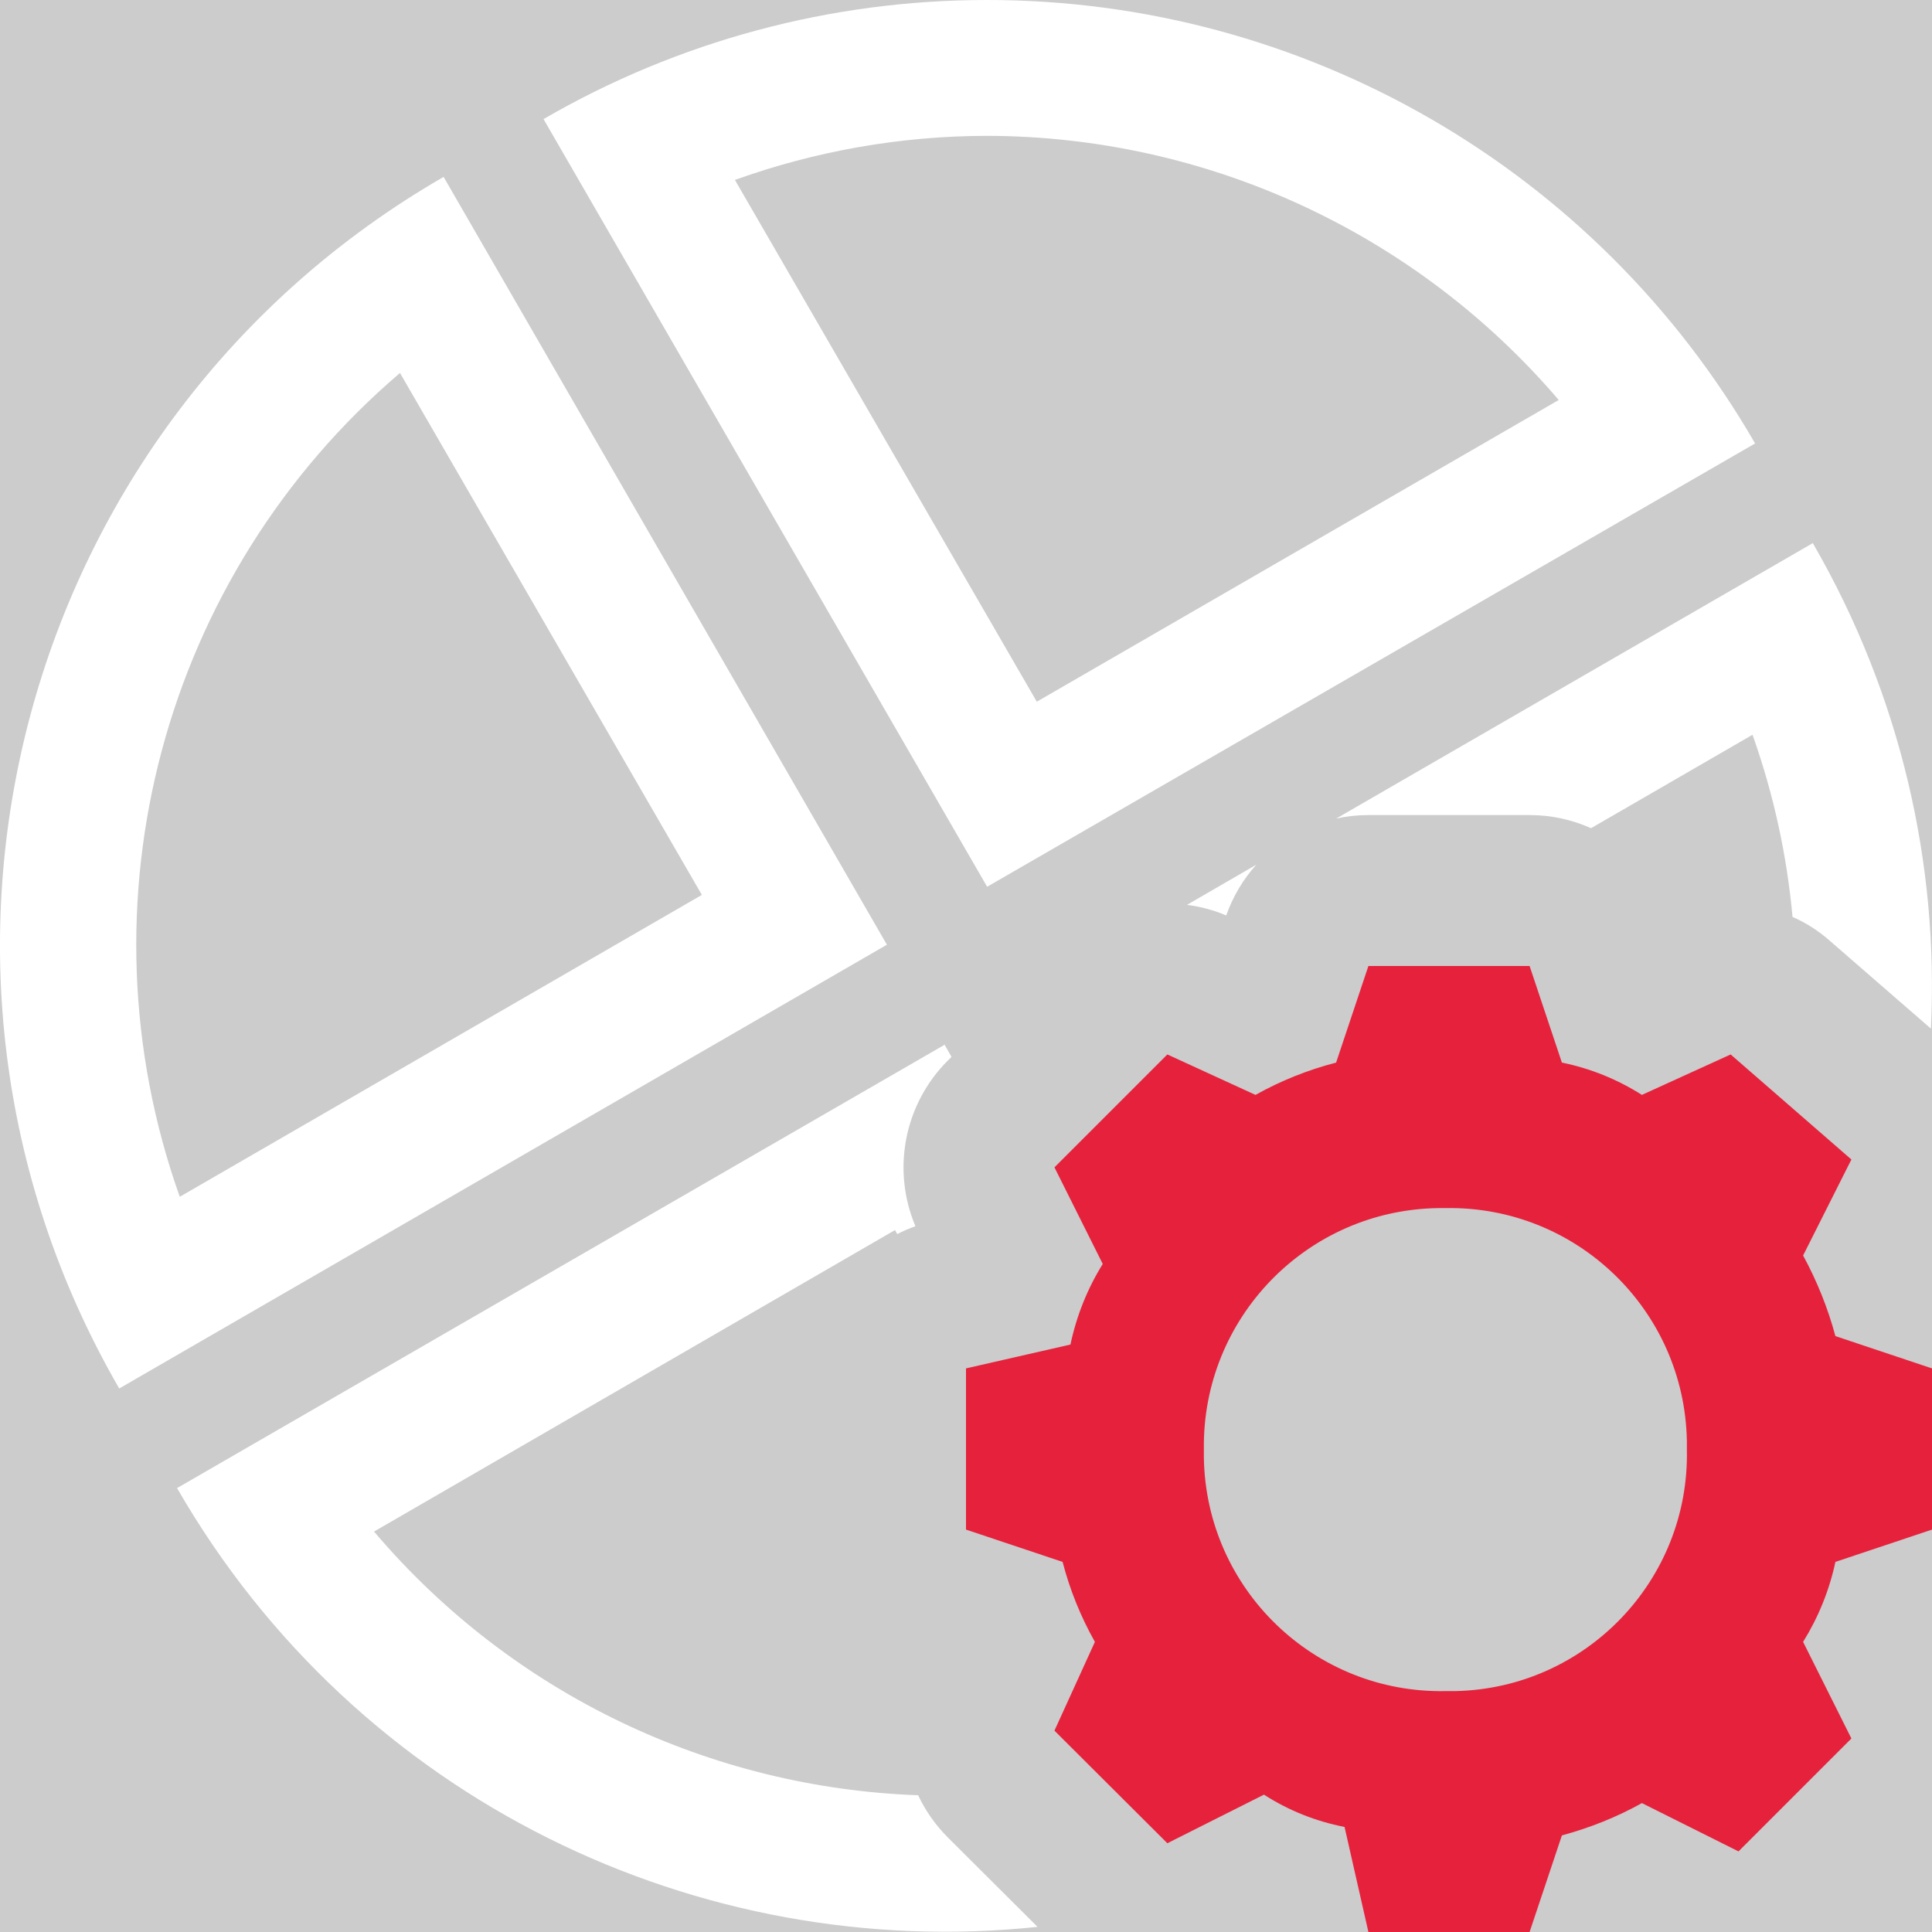 <?xml version='1.0' encoding='UTF-8'?>
<svg xmlns="http://www.w3.org/2000/svg" id="uuid-2ea5d02d-7ac3-4056-85eb-f45d97c522b4" data-name="Calque 1" viewBox="0 0 128 128">
  <rect width="100%" height="100%" fill="#cccccc"/>
  <rect width="100%" height="100%" fill="#cccccc"/>
  <defs>
    <style>
      .uuid-c467ae0a-9d1c-44df-87f3-1d1b9ffe4d4c {
        fill: #e6213c;
      }

      .uuid-c467ae0a-9d1c-44df-87f3-1d1b9ffe4d4c, .uuid-39486c8d-5fee-4fbf-92ca-7e1cec5c9ce8 {
        stroke-width: 0px;
      }

      .uuid-39486c8d-5fee-4fbf-92ca-7e1cec5c9ce8 {
        fill: #fff;
      }
    </style>
  </defs>
  <g>
    <path class="uuid-39486c8d-5fee-4fbf-92ca-7e1cec5c9ce8" d="M65.36,0c-10.31,0-20.44,2.72-29.35,7.89l29.39,50.86,50.88-29.37C105.78,11.18,86.37-.02,65.36,0ZM68.69,46.49L48.69,11.92c5.35-1.92,10.99-2.91,16.67-2.92,14.59.02,28.43,6.41,37.91,17.5l-34.58,19.99Z"/>
    <path class="uuid-39486c8d-5fee-4fbf-92ca-7e1cec5c9ce8" d="M29.39,11.72h0C1.29,27.93-8.34,63.85,7.87,91.94c.01.02.02.03.03.05l50.86-29.4L29.39,11.72ZM26.5,24.71l20,34.58-34.59,20c-6.92-19.46-1.12-41.17,14.59-54.58Z"/>
    <path class="uuid-39486c8d-5fee-4fbf-92ca-7e1cec5c9ce8" d="M62.8,121.74c-.83-.83-1.49-1.78-1.97-2.8-13.67-.49-26.84-6.62-36.05-17.47l34.56-20-.04.04.15.25c.38-.2.78-.37,1.2-.52-1.58-3.73-.75-8.08,2.14-10.97l.25-.25-.45-.79.04-.04-50.9,29.4c11.95,20.74,34.65,31.43,57.01,29.07l-5.94-5.92Z"/>
    <path class="uuid-39486c8d-5fee-4fbf-92ca-7e1cec5c9ce8" d="M78.64,59.95c.88.11,1.75.34,2.6.7.45-1.27,1.13-2.4,1.99-3.36l-4.59,2.66ZM120.13,36.03s-.01-.02-.02-.04h-.02l-31.56,18.24c.69-.15,1.4-.23,2.13-.23h10.68c1.44,0,2.82.31,4.07.87l10.68-6.18.03.02c1.4,3.95,2.27,7.99,2.64,12.04.88.38,1.71.91,2.46,1.57l6.71,5.83c.52-10.86-1.96-22-7.8-32.12Z"/>
  </g>
  <path id="uuid-a72519b7-57e8-4f21-b6b2-e371616d37b5" data-name="edit small" class="uuid-c467ae0a-9d1c-44df-87f3-1d1b9ffe4d4c" d="M128,101.34v-10.68l-6.4-2.14c-.5-1.86-1.22-3.65-2.14-5.34l3.2-6.36-8-6.96-5.88,2.68c-1.62-1.03-3.42-1.76-5.3-2.14l-2.14-6.4h-10.68l-2.14,6.4c-1.86.48-3.66,1.2-5.34,2.14l-5.84-2.68-7.48,7.48,3.2,6.4c-1.02,1.64-1.74,3.45-2.14,5.34l-6.92,1.58v10.68l6.4,2.14c.48,1.85,1.2,3.63,2.14,5.3l-2.68,5.88,7.48,7.46,6.4-3.22c1.63,1.05,3.44,1.77,5.34,2.14l1.58,6.96h10.68l2.14-6.4c1.85-.5,3.63-1.21,5.3-2.14l6.4,3.2,7.48-7.48-3.2-6.4c1.01-1.63,1.74-3.42,2.14-5.3l6.4-2.14ZM79.76,96.04c-.13-8.7,6.81-15.87,15.52-16,.16,0,.32,0,.48,0,8.68-.16,15.84,6.75,16,15.43,0,.19,0,.38,0,.57.18,8.66-6.7,15.82-15.35,16-.22,0-.43,0-.65,0-8.68.16-15.84-6.75-16-15.43,0-.19,0-.38,0-.57Z"/>
</svg>
